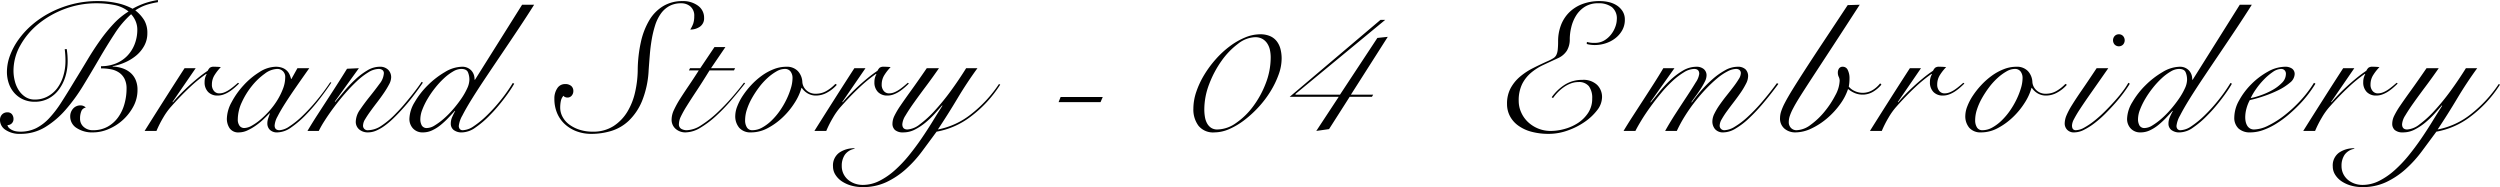 <svg data-name="レイヤー 1" xmlns="http://www.w3.org/2000/svg" viewBox="0 0 246.761 18.468"><path d="M6.588 4.842q.054.378.072.639.018.26.018.549a5.106 5.106 0 0 1-.225 1.53 4.255 4.255 0 0 1-.639 1.278 3.054 3.054 0 0 1-1.017.882 2.823 2.823 0 0 1-1.359.324 2.723 2.723 0 0 1-1.18-.243 2.6 2.6 0 0 1-.863-.648 2.768 2.768 0 0 1-.531-.936 3.477 3.477 0 0 1-.18-1.125 4.655 4.655 0 0 1 .306-1.62 6.732 6.732 0 0 1 .864-1.602 8.34 8.34 0 0 1 1.359-1.458 9.298 9.298 0 0 1 1.8-1.197 10.326 10.326 0 0 1 2.16-.81A9.89 9.89 0 0 1 9.63.108a8.803 8.803 0 0 1 1.926.198 5.747 5.747 0 0 1 1.53.558 7.363 7.363 0 0 1 1.323-.585A8.15 8.15 0 0 1 15.588 0v.216a7.534 7.534 0 0 0-1.116.261 4.554 4.554 0 0 0-1.116.549 3.662 3.662 0 0 1 .886.98 2.466 2.466 0 0 1 .302 1.27 2.54 2.54 0 0 1-.307 1.242 3.32 3.32 0 0 1-.793.963 4.632 4.632 0 0 1-1.099.675 5.318 5.318 0 0 1-1.225.378v.036a3.355 3.355 0 0 1 .966.17 2.402 2.402 0 0 1 .779.433 1.925 1.925 0 0 1 .519.702 2.44 2.44 0 0 1 .188.999 3.41 3.41 0 0 1-.414 1.647 4.947 4.947 0 0 1-2.448 2.223 3.896 3.896 0 0 1-1.512.324 2.788 2.788 0 0 1-1.647-.441 1.33 1.33 0 0 1-.621-1.125 1.143 1.143 0 0 1 .28-.774.945.945 0 0 1 .753-.324.697.697 0 0 1 .507.216.559.559 0 0 0-.44.35 1.894 1.894 0 0 0-.128.748 1.043 1.043 0 0 0 .36.81 1.321 1.321 0 0 0 .918.324 2.898 2.898 0 0 0 1.449-.351 3.201 3.201 0 0 0 1.035-.927 4.141 4.141 0 0 0 .62-1.314 5.561 5.561 0 0 0 .208-1.512 2.105 2.105 0 0 0-.198-.963 1.651 1.651 0 0 0-.54-.621 2.122 2.122 0 0 0-.801-.324 5.088 5.088 0 0 0-.981-.09v-.216a3.826 3.826 0 0 0 1.467-.27 3.259 3.259 0 0 0 1.125-.756 3.468 3.468 0 0 0 .729-1.152 3.914 3.914 0 0 0 .26-1.44 2.115 2.115 0 0 0-.161-.81 2.267 2.267 0 0 0-.45-.702 9.286 9.286 0 0 0-1.629 1.926q-.765 1.17-1.53 2.484-.766 1.314-1.566 2.628a17.28 17.28 0 0 1-1.728 2.376 8.643 8.643 0 0 1-2.025 1.728 4.63 4.63 0 0 1-2.448.666 2.45 2.45 0 0 1-1.476-.396 1.157 1.157 0 0 1-.54-.954.766.766 0 0 1 .207-.567.697.697 0 0 1 .513-.207.555.555 0 0 1 .459.189.734.734 0 0 1 .153.477.585.585 0 0 1-.594.594.537.537 0 0 0 .18.306 1.249 1.249 0 0 0 .333.207 1.484 1.484 0 0 0 .387.108 2.567 2.567 0 0 0 .342.027 3.5 3.5 0 0 0 1.584-.342 4.626 4.626 0 0 0 1.287-.981 10.657 10.657 0 0 0 1.188-1.548q.585-.909 1.269-2.043.72-1.17 1.34-2.205Q9.27 4.842 9.9 3.96a15.542 15.542 0 0 1 1.305-1.602 7.353 7.353 0 0 1 1.485-1.224 3.223 3.223 0 0 0-1.404-.64A8.63 8.63 0 0 0 9.54.325 8.852 8.852 0 0 0 6.372.89a9.11 9.11 0 0 0-2.61 1.494 7.35 7.35 0 0 0-1.773 2.124 5.081 5.081 0 0 0-.657 2.475 4.161 4.161 0 0 0 .126.999 2.996 2.996 0 0 0 .387.918 2.238 2.238 0 0 0 .657.666 1.662 1.662 0 0 0 .936.26 2.629 2.629 0 0 0 1.224-.287 2.885 2.885 0 0 0 .954-.792 3.807 3.807 0 0 0 .62-1.215 5.076 5.076 0 0 0 .226-1.54c0-.19-.006-.38-.018-.566q-.018-.28-.054-.567zM19.314 6.732l-2.286 3.33.036.036q.252-.306.639-.711.387-.405.846-.828.46-.423.963-.837a12.348 12.348 0 0 1 .99-.738 1.118 1.118 0 0 1 .198-.288.628.628 0 0 1 .432-.108q.198 0 .35.009c.102.006.208.015.316.027a4.628 4.628 0 0 0-.594.747 1.725 1.725 0 0 0-.288.963.943.943 0 0 0 .207.648.657.657 0 0 0 .513.234 1.383 1.383 0 0 0 .53-.108 2.677 2.677 0 0 0 .496-.27q.234-.162.45-.342.216-.18.378-.324l.108.072q-.18.18-.414.387a4.67 4.67 0 0 1-.504.387 2.931 2.931 0 0 1-.576.297 1.748 1.748 0 0 1-.63.117 1.253 1.253 0 0 1-.927-.35 1.328 1.328 0 0 1-.351-.982 1.514 1.514 0 0 1 .198-.774l-.036-.036a14.22 14.22 0 0 0-1.62 1.323q-.882.82-1.872 1.935a6.58 6.58 0 0 0-.747 1.044 10.688 10.688 0 0 0-.675 1.332h-1.17q.972-1.548 1.944-3.078.972-1.53 1.998-3.114zM29.357 6.732h1.17q-.666.936-1.277 1.818-.613.882-1.09 1.629-.477.747-.764 1.314a2.165 2.165 0 0 0-.289.89q0 .469.487.47a1.952 1.952 0 0 0 .963-.37 8.475 8.475 0 0 0 1.269-1.017 17.616 17.616 0 0 0 1.403-1.512 21.443 21.443 0 0 0 1.369-1.836l.108.036q-.486.738-1.144 1.593a17.847 17.847 0 0 1-1.377 1.593 9.704 9.704 0 0 1-1.44 1.233 2.42 2.42 0 0 1-1.35.495 1.001 1.001 0 0 1-.765-.261.88.88 0 0 1-.242-.621 1.552 1.552 0 0 1 .08-.495c.054-.162.112-.327.172-.495l-.037-.018q-.234.252-.585.585a6.896 6.896 0 0 1-.755.62 5.148 5.148 0 0 1-.837.487 1.984 1.984 0 0 1-.828.198 1.032 1.032 0 0 1-.936-.414 1.674 1.674 0 0 1-.27-.936 3.551 3.551 0 0 1 .467-1.63 7.886 7.886 0 0 1 1.188-1.673 7.42 7.42 0 0 1 1.567-1.305 3.07 3.07 0 0 1 1.602-.522 1.83 1.83 0 0 1 .63.1 1.284 1.284 0 0 1 .45.27 1.25 1.25 0 0 1 .279.386 2.363 2.363 0 0 1 .153.45h.036zm-5.885 5.04a1.036 1.036 0 0 0 .17.639.564.564 0 0 0 .478.225 1.56 1.56 0 0 0 .72-.225 5.273 5.273 0 0 0 .864-.603 8.706 8.706 0 0 0 .89-.873 7.378 7.378 0 0 0 .783-1.053 6.607 6.607 0 0 0 .559-1.134 3.127 3.127 0 0 0 .215-1.098.775.775 0 0 0-.81-.846 2.165 2.165 0 0 0-1.205.468 6.34 6.34 0 0 0-1.26 1.197 7.487 7.487 0 0 0-1 1.61 4.054 4.054 0 0 0-.404 1.693zM35.423 6.732l-2.376 3.294.036.036.882-1.053a12.898 12.898 0 0 1 1.08-1.143 6.946 6.946 0 0 1 1.197-.909 2.4 2.4 0 0 1 1.234-.37 1.133 1.133 0 0 1 .837.298 1.037 1.037 0 0 1 .296.765 1.537 1.537 0 0 1-.207.684 8.602 8.602 0 0 1-.513.846q-.306.45-.666.918-.36.468-.665.89-.307.424-.514.775a1.228 1.228 0 0 0-.207.585.446.446 0 0 0 .504.504 2.403 2.403 0 0 0 1.225-.387 8.282 8.282 0 0 0 1.547-1.305q.36-.36.73-.792.369-.432.71-.855.342-.423.621-.801.279-.378.442-.63l.126.072q-.36.54-.928 1.287-.567.747-1.232 1.467-.396.432-.81.828a7.679 7.679 0 0 1-.829.693 4.26 4.26 0 0 1-.818.468 2.052 2.052 0 0 1-.802.17 1.294 1.294 0 0 1-.863-.287.98.98 0 0 1-.343-.792 2.15 2.15 0 0 1 .432-1.18q.433-.638.955-1.286.521-.648.954-1.242a1.865 1.865 0 0 0 .431-1.044.38.38 0 0 0-.143-.324.618.618 0 0 0-.379-.108 2.015 2.015 0 0 0-1.008.333 6.73 6.73 0 0 0-1.143.882 16.454 16.454 0 0 0-1.17 1.224q-.585.675-1.088 1.35-.505.675-.9 1.296a10.198 10.198 0 0 0-.595 1.035h-1.116q.469-.792 1-1.611.53-.819 1.052-1.62.522-.8 1-1.548.476-.747.854-1.36zM52.72.468q-.701 1.116-1.53 2.358-.828 1.242-1.655 2.466-.828 1.224-1.593 2.367-.766 1.143-1.36 2.097-.593.954-.945 1.647a2.646 2.646 0 0 0-.35 1.017.474.474 0 0 0 .098.315.368.368 0 0 0 .298.117 1.995 1.995 0 0 0 1.026-.36 9.176 9.176 0 0 0 1.385-1.134 16.02 16.02 0 0 0 1.368-1.521 15.295 15.295 0 0 0 1.153-1.647l.143.072a9.855 9.855 0 0 1-.423.675q-.26.387-.576.8-.315.415-.675.838c-.24.282-.485.549-.738.801a9.288 9.288 0 0 1-1.422 1.215 2.354 2.354 0 0 1-1.296.477 1.273 1.273 0 0 1-.854-.243.785.785 0 0 1-.28-.621 1.63 1.63 0 0 1 .144-.666q.145-.324.288-.576l-.035-.018q-.288.324-.64.693a8.095 8.095 0 0 1-.747.693 3.98 3.98 0 0 1-.837.53 2.12 2.12 0 0 1-.909.208 1.267 1.267 0 0 1-.999-.396 1.367 1.367 0 0 1-.35-.936 3.347 3.347 0 0 1 .522-1.656 7.97 7.97 0 0 1 1.305-1.674 8.369 8.369 0 0 1 1.682-1.296 3.375 3.375 0 0 1 1.674-.522 1.205 1.205 0 0 1 .918.36 1.218 1.218 0 0 1 .325.918h.053L51.533.468zm-6.39 7.416a1.85 1.85 0 0 0-.143-.756q-.145-.325-.666-.324a1.647 1.647 0 0 0-.802.252 5 5 0 0 0-.89.666 8.422 8.422 0 0 0-.873.945 9.348 9.348 0 0 0-.747 1.08 6.979 6.979 0 0 0-.522 1.07 2.66 2.66 0 0 0-.198.937 1.258 1.258 0 0 0 .143.63.55.55 0 0 0 .523.252 1.505 1.505 0 0 0 .747-.252 6.352 6.352 0 0 0 .89-.657 8.875 8.875 0 0 0 .919-.927 12.302 12.302 0 0 0 .81-1.044 6.75 6.75 0 0 0 .585-1.017 2.14 2.14 0 0 0 .225-.855zM55.763 8.298a.897.897 0 0 1 .621.189.64.64 0 0 1 .207.495.685.685 0 0 1-.162.459.541.541 0 0 1-.432.189.595.595 0 0 1-.207-.045.324.324 0 0 1-.171-.135 1.08 1.08 0 0 0-.261.522 3.213 3.213 0 0 0-.063.648 1.919 1.919 0 0 0 .225.9 2.267 2.267 0 0 0 .648.756 3.436 3.436 0 0 0 1.017.522 4.138 4.138 0 0 0 1.314.198 3.678 3.678 0 0 0 2.07-.558 4.396 4.396 0 0 0 1.368-1.431 6.459 6.459 0 0 0 .756-1.935 10.374 10.374 0 0 0 .252-2.052 13.406 13.406 0 0 1 .315-2.88 7.25 7.25 0 0 1 .846-2.17A4.014 4.014 0 0 1 65.474.595a3.617 3.617 0 0 1 1.881-.486 2.46 2.46 0 0 1 1.548.459 1.441 1.441 0 0 1 .594 1.197.991.991 0 0 1-.405.864 1.622 1.622 0 0 1-.963.288 2.765 2.765 0 0 0 .297-.594 2.258 2.258 0 0 0 .099-.72 1.184 1.184 0 0 0-.378-.963 1.363 1.363 0 0 0-.9-.315 2.4 2.4 0 0 0-1.197.279 2.54 2.54 0 0 0-.837.765 4.16 4.16 0 0 0-.55 1.134 10.308 10.308 0 0 0-.332 1.377q-.126.729-.189 1.503-.063.774-.117 1.53a9.282 9.282 0 0 1-.657 3.069 5.733 5.733 0 0 1-1.305 1.935 4.367 4.367 0 0 1-1.728 1.008 6.766 6.766 0 0 1-1.962.288 4.09 4.09 0 0 1-1.485-.261 3.518 3.518 0 0 1-1.16-.72 3.118 3.118 0 0 1-.748-1.09 3.589 3.589 0 0 1-.26-1.385 1.783 1.783 0 0 1 .287-1.044.88.88 0 0 1 .756-.414zM71.602 4.644L70.18 6.732h2.376l-.108.216h-2.412q-.72 1.17-1.287 2.025t-.954 1.476a10.474 10.474 0 0 0-.586 1.044 1.806 1.806 0 0 0-.197.747.503.503 0 0 0 .234.477 1.063 1.063 0 0 0 .54.135 2.736 2.736 0 0 0 1.431-.495 10.654 10.654 0 0 0 1.557-1.215 19.705 19.705 0 0 0 1.475-1.53q.704-.81 1.189-1.458l.108.072q-.612.774-1.341 1.629a17.833 17.833 0 0 1-1.503 1.566 9.556 9.556 0 0 1-1.557 1.179 2.91 2.91 0 0 1-1.485.468 1.445 1.445 0 0 1-.963-.342 1.181 1.181 0 0 1-.406-.954 2.266 2.266 0 0 1 .235-.927 9.258 9.258 0 0 1 .612-1.107q.378-.594.855-1.296.477-.702.981-1.494h-.973l.109-.216h1.008l1.404-2.088zM82.6 8.37a3.496 3.496 0 0 1-.973.774 2.244 2.244 0 0 1-1.061.288 1.6 1.6 0 0 1-.864-.225 1.753 1.753 0 0 1-.558-.531h-.036a5.331 5.331 0 0 1-.666 1.458 7.467 7.467 0 0 1-1.161 1.422 6.687 6.687 0 0 1-1.485 1.08 3.482 3.482 0 0 1-1.656.432 1.474 1.474 0 0 1-1.17-.45 1.756 1.756 0 0 1-.396-1.206 2.648 2.648 0 0 1 .198-.918 5.35 5.35 0 0 1 .549-1.053 8.075 8.075 0 0 1 .828-1.044 7.079 7.079 0 0 1 1.035-.918 5.256 5.256 0 0 1 1.179-.648 3.408 3.408 0 0 1 1.25-.243 1.492 1.492 0 0 1 1.144.432 1.706 1.706 0 0 1 .44 1.116 1.227 1.227 0 0 0 .387.765 1.304 1.304 0 0 0 .964.35 2.037 2.037 0 0 0 1.017-.27 3.89 3.89 0 0 0 .89-.701zm-9.054 3.474a1.316 1.316 0 0 0 .18.738.606.606 0 0 0 .54.27 1.984 1.984 0 0 0 .963-.261 4.344 4.344 0 0 0 .918-.684 6.463 6.463 0 0 0 .82-.963 8.041 8.041 0 0 0 .656-1.116 7.348 7.348 0 0 0 .441-1.125 3.543 3.543 0 0 0 .162-1 1.06 1.06 0 0 0-.19-.638.675.675 0 0 0-.584-.261 1.663 1.663 0 0 0-.81.243 4.952 4.952 0 0 0-.873.639 6.499 6.499 0 0 0-.837.918 9.522 9.522 0 0 0-.71 1.08 6.094 6.094 0 0 0-.496 1.116 3.408 3.408 0 0 0-.18 1.044zM85.426 6.732l-2.286 3.33.036.036q.252-.306.639-.711.387-.405.847-.828.458-.423.963-.837.503-.414.989-.738a1.119 1.119 0 0 1 .198-.288.628.628 0 0 1 .433-.108 6.197 6.197 0 0 1 .666.036 4.63 4.63 0 0 0-.595.747 1.733 1.733 0 0 0-.288.963.946.946 0 0 0 .207.648.659.659 0 0 0 .513.234 1.378 1.378 0 0 0 .53-.108 2.677 2.677 0 0 0 .496-.27q.234-.162.45-.342.217-.18.378-.324l.108.072c-.12.12-.258.25-.414.387a4.712 4.712 0 0 1-.504.387 2.949 2.949 0 0 1-.576.297 1.747 1.747 0 0 1-.63.117 1.254 1.254 0 0 1-.927-.35 1.33 1.33 0 0 1-.35-.982 1.51 1.51 0 0 1 .197-.774l-.036-.036a14.221 14.221 0 0 0-1.62 1.323q-.882.82-1.872 1.935a6.549 6.549 0 0 0-.747 1.044 10.622 10.622 0 0 0-.675 1.332h-1.17q.971-1.548 1.945-3.078.97-1.53 1.998-3.114zM92.68 6.732q-.647.936-1.296 1.8-.647.864-1.16 1.584-.514.72-.838 1.269a1.9 1.9 0 0 0-.324.873q0 .522.504.522a2.179 2.179 0 0 0 1.216-.504 10.36 10.36 0 0 0 1.467-1.34 22.42 22.42 0 0 0 1.575-1.927q.8-1.09 1.539-2.277h1.115q-1.062 1.457-1.98 2.997-.918 1.539-1.925 3.05a7.503 7.503 0 0 0 3.266-1.502 12.663 12.663 0 0 0 2.763-2.98l.126.055a11.948 11.948 0 0 1-2.942 3.177 7.765 7.765 0 0 1-3.34 1.467q-.702.954-1.43 1.935a11.817 11.817 0 0 1-1.602 1.764 7.974 7.974 0 0 1-1.917 1.278 5.44 5.44 0 0 1-2.359.495 4.066 4.066 0 0 1-1.125-.153 3.208 3.208 0 0 1-.927-.423 2.16 2.16 0 0 1-.63-.648 1.51 1.51 0 0 1-.234-.81 1.549 1.549 0 0 1 .621-1.368 2.566 2.566 0 0 1 1.503-.432v.054a1.497 1.497 0 0 0-.954.585 1.902 1.902 0 0 0-.306 1.107 1.74 1.74 0 0 0 .18.8 1.794 1.794 0 0 0 .469.586 2.121 2.121 0 0 0 .656.36 2.37 2.37 0 0 0 .766.126 3.626 3.626 0 0 0 1.637-.396 7.01 7.01 0 0 0 1.52-1.044 12.575 12.575 0 0 0 1.396-1.467q.665-.82 1.26-1.692t1.108-1.71q.512-.837.944-1.503l-.035-.036q-.289.342-.702.8a8.981 8.981 0 0 1-.91.874 5.755 5.755 0 0 1-1.052.702 2.487 2.487 0 0 1-1.153.288 1.2 1.2 0 0 1-.828-.234.818.818 0 0 1-.252-.63 1.815 1.815 0 0 1 .19-.765 7.791 7.791 0 0 1 .602-1.017q.415-.612 1.053-1.494.639-.882 1.54-2.196zM108.845 9.576l-.217.504h-4.14l.199-.504zM117.791 10.728a5.215 5.215 0 0 1 .288-1.665 8.482 8.482 0 0 1 .783-1.674 10.469 10.469 0 0 1 1.143-1.548 9.204 9.204 0 0 1 1.386-1.278 6.97 6.97 0 0 1 1.503-.864 3.897 3.897 0 0 1 1.485-.315 2.402 2.402 0 0 1 .98.18 1.678 1.678 0 0 1 .658.504 2.114 2.114 0 0 1 .37.765 3.74 3.74 0 0 1 .116.963 4.638 4.638 0 0 1-.297 1.566A8.858 8.858 0 0 1 125.414 9a10.106 10.106 0 0 1-1.16 1.54 10.91 10.91 0 0 1-1.405 1.295 7.19 7.19 0 0 1-1.503.9 3.717 3.717 0 0 1-1.485.333 1.845 1.845 0 0 1-1.566-.657 2.68 2.68 0 0 1-.504-1.683zm1.08.072a4.376 4.376 0 0 0 .063.756 1.963 1.963 0 0 0 .216.63 1.247 1.247 0 0 0 .396.432 1.097 1.097 0 0 0 .621.162 3.254 3.254 0 0 0 1.81-.621 7.1 7.1 0 0 0 1.691-1.63 9.329 9.329 0 0 0 1.26-2.285 7.074 7.074 0 0 0 .495-2.574 3.452 3.452 0 0 0-.08-.756 1.866 1.866 0 0 0-.271-.64 1.4 1.4 0 0 0-.477-.44 1.45 1.45 0 0 0-.72-.162 2.868 2.868 0 0 0-1.674.648 7.46 7.46 0 0 0-1.62 1.674 10.086 10.086 0 0 0-1.224 2.295 6.977 6.977 0 0 0-.486 2.51zM133.343 9.342h2.197l-.126.216h-2.197l-2.034 3.186-1.26.18 2.214-3.366h-4.842l8.964-7.596h.468l-8.855 7.308v.072h4.391l3.69-5.598 1.026-.108zM153.162 9.594a4.643 4.643 0 0 1 1.304-1.242 3.17 3.17 0 0 1 1.72-.468 1.956 1.956 0 0 1 1.457.495 1.668 1.668 0 0 1 .486 1.215 2.116 2.116 0 0 1-.486 1.287 5.349 5.349 0 0 1-1.242 1.161 7.002 7.002 0 0 1-1.683.846 5.505 5.505 0 0 1-1.827.324 6.469 6.469 0 0 1-1.755-.216 3.92 3.92 0 0 1-1.296-.612 2.711 2.711 0 0 1-.81-.936 2.542 2.542 0 0 1-.279-1.188 3.214 3.214 0 0 1 .351-1.548 3.988 3.988 0 0 1 .918-1.134 6.565 6.565 0 0 1 1.314-.864q.748-.378 1.521-.72a4.147 4.147 0 0 0 .486-.261.793.793 0 0 0 .28-.315 1.575 1.575 0 0 0 .134-.513 7.848 7.848 0 0 0 .037-.837 4.467 4.467 0 0 1 .252-1.503 3.579 3.579 0 0 1 .764-1.26 3.667 3.667 0 0 1 1.296-.873 4.758 4.758 0 0 1 1.827-.324 3.864 3.864 0 0 1 .864.1 2.457 2.457 0 0 1 .784.323 1.902 1.902 0 0 1 .576.576 1.521 1.521 0 0 1 .224.837 2.08 2.08 0 0 1-.27 1.062 2.6 2.6 0 0 1-.701.792 3.125 3.125 0 0 1-.954.486 3.459 3.459 0 0 1-1.027.162 3.148 3.148 0 0 1-.486-.036 1.687 1.687 0 0 1-.323-.072l.017-.198a2.425 2.425 0 0 0 .792.09 1.753 1.753 0 0 0 .946-.252 2.45 2.45 0 0 0 .674-.612 2.719 2.719 0 0 0 .406-.756 2.214 2.214 0 0 0 .134-.702 1.433 1.433 0 0 0-.486-1.206 2.147 2.147 0 0 0-1.35-.378 2.395 2.395 0 0 0-1.331.35 2.753 2.753 0 0 0-.865.883 3.881 3.881 0 0 0-.468 1.152 5.052 5.052 0 0 0-.144 1.143 2.164 2.164 0 0 1-.287 1.152 2.023 2.023 0 0 1-.918.756q-.703.324-1.396.648a5.484 5.484 0 0 0-1.233.783 3.565 3.565 0 0 0-.872 1.116 3.665 3.665 0 0 0-.333 1.665 2.733 2.733 0 0 0 .233 1.098 2.949 2.949 0 0 0 .649.945 3.247 3.247 0 0 0 2.286.909 5.144 5.144 0 0 0 1.367-.198 4.62 4.62 0 0 0 1.323-.594 3.43 3.43 0 0 0 1-1 2.518 2.518 0 0 0 .396-1.412 1.928 1.928 0 0 0-.325-1.206 1.245 1.245 0 0 0-1.043-.414 2.092 2.092 0 0 0-.739.135 3.095 3.095 0 0 0-.683.36 4.093 4.093 0 0 0-.604.513 4.535 4.535 0 0 0-.476.576zM160.252 12.924q.396-.666.91-1.458.512-.792 1.044-1.611.53-.819 1.044-1.62.512-.8.926-1.503h1.098l-2.376 3.348.036.036q.343-.414.828-1.017a12.064 12.064 0 0 1 1.071-1.161 6.957 6.957 0 0 1 1.251-.954 2.647 2.647 0 0 1 1.369-.396 1.098 1.098 0 0 1 .71.225.795.795 0 0 1 .28.657 1.43 1.43 0 0 1-.18.612 7.149 7.149 0 0 1-.424.729q-.243.37-.495.711-.252.342-.395.558l.036.036a14.367 14.367 0 0 1 .908-1.152 12.057 12.057 0 0 1 1.135-1.143 6.913 6.913 0 0 1 1.241-.882 2.555 2.555 0 0 1 1.233-.351 1.09 1.09 0 0 1 .784.252.931.931 0 0 1 .26.702 1.665 1.665 0 0 1-.207.72 7.499 7.499 0 0 1-.521.873q-.317.459-.676.927-.36.468-.675.9a8.123 8.123 0 0 0-.521.8 1.333 1.333 0 0 0-.207.622.444.444 0 0 0 .135.342.466.466 0 0 0 .333.126 2.094 2.094 0 0 0 1.016-.342 7.682 7.682 0 0 0 1.26-.954 16.782 16.782 0 0 0 1.413-1.467q.738-.855 1.494-1.881l.145.072q-.739 1.008-1.477 1.88a17.847 17.847 0 0 1-1.43 1.522 7.406 7.406 0 0 1-1.333 1.017 2.39 2.39 0 0 1-1.178.369 1.033 1.033 0 0 1-.828-.315 1.158 1.158 0 0 1-.27-.783 1.775 1.775 0 0 1 .206-.765 6.54 6.54 0 0 1 .523-.873q.315-.45.674-.9.36-.45.675-.864a8.92 8.92 0 0 0 .523-.756 1.172 1.172 0 0 0 .207-.558.406.406 0 0 0-.136-.351.546.546 0 0 0-.333-.1 1.953 1.953 0 0 0-.846.244 5.378 5.378 0 0 0-1.016.684 12.791 12.791 0 0 0-1.09 1.026q-.557.585-1.088 1.26a16.083 16.083 0 0 0-1 1.422 13.344 13.344 0 0 0-.81 1.485h-1.152q.504-.9 1.09-1.8.584-.9 1.089-1.665.504-.765.845-1.332a1.935 1.935 0 0 0 .342-.837q0-.486-.504-.486a2.016 2.016 0 0 0-1.008.333 6.934 6.934 0 0 0-1.133.864 12.046 12.046 0 0 0-1.134 1.206q-.56.675-1.054 1.359-.495.684-.873 1.305-.378.62-.594 1.053zM183.562.468q-1.548 2.394-2.673 4.113l-1.908 2.916q-.782 1.197-1.26 1.953t-.728 1.242a4.795 4.795 0 0 0-.342.783 1.941 1.941 0 0 0-.091.567.807.807 0 0 0 .217.585.737.737 0 0 0 .557.225 2.43 2.43 0 0 0 1.395-.54 7.275 7.275 0 0 0 1.377-1.314 9.127 9.127 0 0 0 1.054-1.602 3.259 3.259 0 0 0 .423-1.422.896.896 0 0 0-.09-.387.923.923 0 0 1-.09-.405.732.732 0 0 1 .116-.423.436.436 0 0 1 .388-.171.526.526 0 0 1 .476.324 1.811 1.811 0 0 1 .171.846 4.053 4.053 0 0 1-.072.792 1.588 1.588 0 0 0 .54.414 1.879 1.879 0 0 0 1.81-.072 2.74 2.74 0 0 0 .747-.666l.126.126a3.234 3.234 0 0 1-.775.675 2.02 2.02 0 0 1-1.853.162 2.697 2.697 0 0 1-.666-.405 5.397 5.397 0 0 1-.784 1.503 7.75 7.75 0 0 1-1.278 1.386 6.964 6.964 0 0 1-1.548 1.008 3.713 3.713 0 0 1-1.592.387 1.614 1.614 0 0 1-1.072-.37 1.295 1.295 0 0 1-.44-1.052 2.181 2.181 0 0 1 .107-.64 5.604 5.604 0 0 1 .378-.872q.271-.522.747-1.296.478-.774 1.215-1.917.738-1.143 1.782-2.718 1.045-1.575 2.449-3.699zM189.61 6.732l-2.285 3.33.036.036q.252-.306.639-.711.386-.405.846-.828.459-.423.963-.837t.99-.738a1.119 1.119 0 0 1 .198-.288.628.628 0 0 1 .432-.108 6.197 6.197 0 0 1 .666.036 4.63 4.63 0 0 0-.595.747 1.733 1.733 0 0 0-.288.963.946.946 0 0 0 .207.648.659.659 0 0 0 .514.234 1.378 1.378 0 0 0 .53-.108 2.677 2.677 0 0 0 .495-.27q.235-.162.45-.342.217-.18.379-.324l.108.072c-.12.12-.259.25-.414.387a4.712 4.712 0 0 1-.504.387 2.949 2.949 0 0 1-.576.297 1.747 1.747 0 0 1-.63.117 1.254 1.254 0 0 1-.928-.35 1.33 1.33 0 0 1-.35-.982 1.51 1.51 0 0 1 .198-.774l-.036-.036a14.22 14.22 0 0 0-1.62 1.323q-.882.82-1.872 1.935a6.549 6.549 0 0 0-.747 1.044 10.622 10.622 0 0 0-.675 1.332h-1.17q.971-1.548 1.944-3.078.971-1.53 1.998-3.114zM204.011 8.37a3.496 3.496 0 0 1-.972.774 2.244 2.244 0 0 1-1.062.288 1.6 1.6 0 0 1-.864-.225 1.753 1.753 0 0 1-.558-.531h-.036a5.33 5.33 0 0 1-.666 1.458 7.467 7.467 0 0 1-1.161 1.422 6.687 6.687 0 0 1-1.485 1.08 3.482 3.482 0 0 1-1.656.432 1.474 1.474 0 0 1-1.17-.45 1.756 1.756 0 0 1-.396-1.206 2.648 2.648 0 0 1 .198-.918 5.35 5.35 0 0 1 .549-1.053 8.075 8.075 0 0 1 .828-1.044 7.079 7.079 0 0 1 1.035-.918 5.256 5.256 0 0 1 1.179-.648 3.408 3.408 0 0 1 1.25-.243 1.492 1.492 0 0 1 1.144.432 1.706 1.706 0 0 1 .44 1.116 1.227 1.227 0 0 0 .388.765 1.304 1.304 0 0 0 .963.35 2.037 2.037 0 0 0 1.017-.27 3.89 3.89 0 0 0 .89-.701zm-9.053 3.474a1.316 1.316 0 0 0 .18.738.606.606 0 0 0 .54.27 1.985 1.985 0 0 0 .962-.261 4.344 4.344 0 0 0 .918-.684 6.463 6.463 0 0 0 .82-.963 8.041 8.041 0 0 0 .656-1.116 7.35 7.35 0 0 0 .441-1.125 3.543 3.543 0 0 0 .162-1 1.06 1.06 0 0 0-.19-.638.675.675 0 0 0-.584-.261 1.663 1.663 0 0 0-.81.243 4.952 4.952 0 0 0-.873.639 6.498 6.498 0 0 0-.837.918 9.523 9.523 0 0 0-.71 1.08 6.093 6.093 0 0 0-.496 1.116 3.408 3.408 0 0 0-.18 1.044zM208.097 6.732q-.99 1.422-1.674 2.394-.684.972-1.107 1.62a11.305 11.305 0 0 0-.611 1.026 1.472 1.472 0 0 0-.19.612q0 .468.378.468a1.793 1.793 0 0 0 .837-.261 7.102 7.102 0 0 0 .999-.675 12.037 12.037 0 0 0 1.044-.936q.523-.522.981-1.035.459-.513.81-.99a6.66 6.66 0 0 0 .514-.783l.143.09q-.215.36-.585.864-.369.504-.837 1.035-.468.531-.99 1.053a10.784 10.784 0 0 1-1.062.936 6.367 6.367 0 0 1-1.052.666 2.169 2.169 0 0 1-.946.252.9.9 0 0 1-.72-.27.887.887 0 0 1-.234-.594 2.135 2.135 0 0 1 .171-.801 7.25 7.25 0 0 1 .55-1.035q.377-.612.98-1.485.603-.873 1.45-2.151zm1.044-3.348a.545.545 0 0 1 .414.17.633.633 0 0 1 0 .847.587.587 0 0 1-.828 0 .633.633 0 0 1 0-.846.547.547 0 0 1 .414-.171zM222.263.468q-.701 1.116-1.53 2.358-.828 1.242-1.655 2.466-.828 1.224-1.593 2.367-.766 1.143-1.36 2.097-.593.954-.945 1.647a2.646 2.646 0 0 0-.35 1.017.474.474 0 0 0 .098.315.368.368 0 0 0 .298.117 1.995 1.995 0 0 0 1.025-.36 9.176 9.176 0 0 0 1.386-1.134 16.02 16.02 0 0 0 1.368-1.521 15.293 15.293 0 0 0 1.153-1.647l.143.072a9.855 9.855 0 0 1-.423.675q-.26.387-.576.8-.315.415-.675.838c-.24.282-.485.549-.738.801a9.288 9.288 0 0 1-1.422 1.215 2.354 2.354 0 0 1-1.296.477 1.273 1.273 0 0 1-.854-.243.785.785 0 0 1-.28-.621 1.63 1.63 0 0 1 .144-.666q.145-.324.288-.576l-.035-.018q-.288.324-.64.693a8.095 8.095 0 0 1-.747.693 3.98 3.98 0 0 1-.837.53 2.12 2.12 0 0 1-.909.208 1.267 1.267 0 0 1-.999-.396 1.367 1.367 0 0 1-.35-.936 3.347 3.347 0 0 1 .522-1.656 7.97 7.97 0 0 1 1.305-1.674 8.369 8.369 0 0 1 1.682-1.296 3.375 3.375 0 0 1 1.674-.522 1.205 1.205 0 0 1 .918.36 1.218 1.218 0 0 1 .324.918h.054l4.645-7.398zm-6.39 7.416a1.85 1.85 0 0 0-.143-.756q-.145-.325-.666-.324a1.647 1.647 0 0 0-.802.252 5 5 0 0 0-.89.666 8.422 8.422 0 0 0-.873.945 9.35 9.35 0 0 0-.747 1.08 6.979 6.979 0 0 0-.522 1.07 2.66 2.66 0 0 0-.198.937 1.258 1.258 0 0 0 .143.63.55.55 0 0 0 .523.252 1.505 1.505 0 0 0 .747-.252 6.352 6.352 0 0 0 .89-.657 8.875 8.875 0 0 0 .919-.927 12.3 12.3 0 0 0 .81-1.044 6.748 6.748 0 0 0 .585-1.017 2.14 2.14 0 0 0 .225-.855zM228.545 8.262a11.831 11.831 0 0 1-.675.99 11.104 11.104 0 0 1-.918 1.07 14.904 14.904 0 0 1-1.098 1.027 9.816 9.816 0 0 1-1.215.882 6.623 6.623 0 0 1-1.27.612 3.753 3.753 0 0 1-1.25.225 1.648 1.648 0 0 1-1.17-.387 1.44 1.44 0 0 1-.414-1.107 3.48 3.48 0 0 1 .477-1.665 7.052 7.052 0 0 1 1.215-1.611 7.22 7.22 0 0 1 1.62-1.224 3.51 3.51 0 0 1 1.692-.486 1.15 1.15 0 0 1 .702.189.644.644 0 0 1 .252.549 1.132 1.132 0 0 1-.468.837 5.401 5.401 0 0 1-1.143.738 11.766 11.766 0 0 1-1.449.594 12.375 12.375 0 0 1-1.368.387 3.822 3.822 0 0 0-.324.81 3.325 3.325 0 0 0-.126.9 2.028 2.028 0 0 0 .045.423 1.3 1.3 0 0 0 .144.378.796.796 0 0 0 .27.279.78.78 0 0 0 .423.108 3.307 3.307 0 0 0 1.395-.387 9.054 9.054 0 0 0 1.629-1.035 12.988 12.988 0 0 0 1.584-1.476 11.284 11.284 0 0 0 1.296-1.71zm-2.916-.954a.491.491 0 0 0-.135-.378.472.472 0 0 0-.333-.126 1.492 1.492 0 0 0-.819.297 5.63 5.63 0 0 0-.873.738 7.412 7.412 0 0 0-.783.945 5.894 5.894 0 0 0-.531.9 6.785 6.785 0 0 0 .99-.28 7.175 7.175 0 0 0 1.143-.512 4.084 4.084 0 0 0 .945-.711 1.234 1.234 0 0 0 .396-.873zM232.38 6.732l-2.287 3.33.036.036q.252-.306.64-.711.386-.405.846-.828.458-.423.963-.837.504-.414.989-.738a1.118 1.118 0 0 1 .198-.288.628.628 0 0 1 .433-.108 6.197 6.197 0 0 1 .666.036 4.63 4.63 0 0 0-.595.747 1.733 1.733 0 0 0-.288.963.946.946 0 0 0 .207.648.659.659 0 0 0 .514.234 1.378 1.378 0 0 0 .53-.108 2.677 2.677 0 0 0 .495-.27q.234-.162.45-.342.217-.18.378-.324l.109.072c-.12.12-.26.25-.415.387a4.712 4.712 0 0 1-.503.387 2.949 2.949 0 0 1-.577.297 1.747 1.747 0 0 1-.63.117 1.254 1.254 0 0 1-.927-.35 1.33 1.33 0 0 1-.35-.982 1.51 1.51 0 0 1 .197-.774l-.036-.036a14.22 14.22 0 0 0-1.62 1.323q-.882.82-1.872 1.935a6.55 6.55 0 0 0-.747 1.044 10.622 10.622 0 0 0-.675 1.332h-1.17q.972-1.548 1.945-3.078.97-1.53 1.998-3.114zM240.713 6.732q-.647.936-1.296 1.8-.647.864-1.16 1.584-.513.72-.838 1.269a1.9 1.9 0 0 0-.324.873q0 .522.504.522a2.179 2.179 0 0 0 1.216-.504 10.359 10.359 0 0 0 1.467-1.34 22.42 22.42 0 0 0 1.575-1.927q.8-1.09 1.539-2.277h1.115q-1.062 1.457-1.98 2.997-.918 1.539-1.925 3.05a7.503 7.503 0 0 0 3.267-1.502 12.663 12.663 0 0 0 2.762-2.98l.126.055a11.948 11.948 0 0 1-2.942 3.177 7.765 7.765 0 0 1-3.339 1.467q-.703.954-1.432 1.935a11.817 11.817 0 0 1-1.601 1.764 7.974 7.974 0 0 1-1.917 1.278 5.44 5.44 0 0 1-2.359.495 4.066 4.066 0 0 1-1.125-.153 3.208 3.208 0 0 1-.926-.423 2.16 2.16 0 0 1-.63-.648 1.51 1.51 0 0 1-.235-.81 1.549 1.549 0 0 1 .621-1.368 2.566 2.566 0 0 1 1.503-.432v.054a1.497 1.497 0 0 0-.954.585 1.902 1.902 0 0 0-.305 1.107 1.74 1.74 0 0 0 .18.8 1.794 1.794 0 0 0 .468.586 2.121 2.121 0 0 0 .656.36 2.37 2.37 0 0 0 .766.126 3.626 3.626 0 0 0 1.638-.396 7.009 7.009 0 0 0 1.52-1.044 12.574 12.574 0 0 0 1.396-1.467q.665-.82 1.26-1.692t1.107-1.71q.513-.837.944-1.503l-.035-.036q-.289.342-.702.8a8.981 8.981 0 0 1-.91.874 5.755 5.755 0 0 1-1.052.702 2.487 2.487 0 0 1-1.152.288 1.2 1.2 0 0 1-.828-.234.818.818 0 0 1-.252-.63 1.815 1.815 0 0 1 .189-.765 7.79 7.79 0 0 1 .602-1.017q.415-.612 1.053-1.494.639-.882 1.54-2.196z"/></svg>